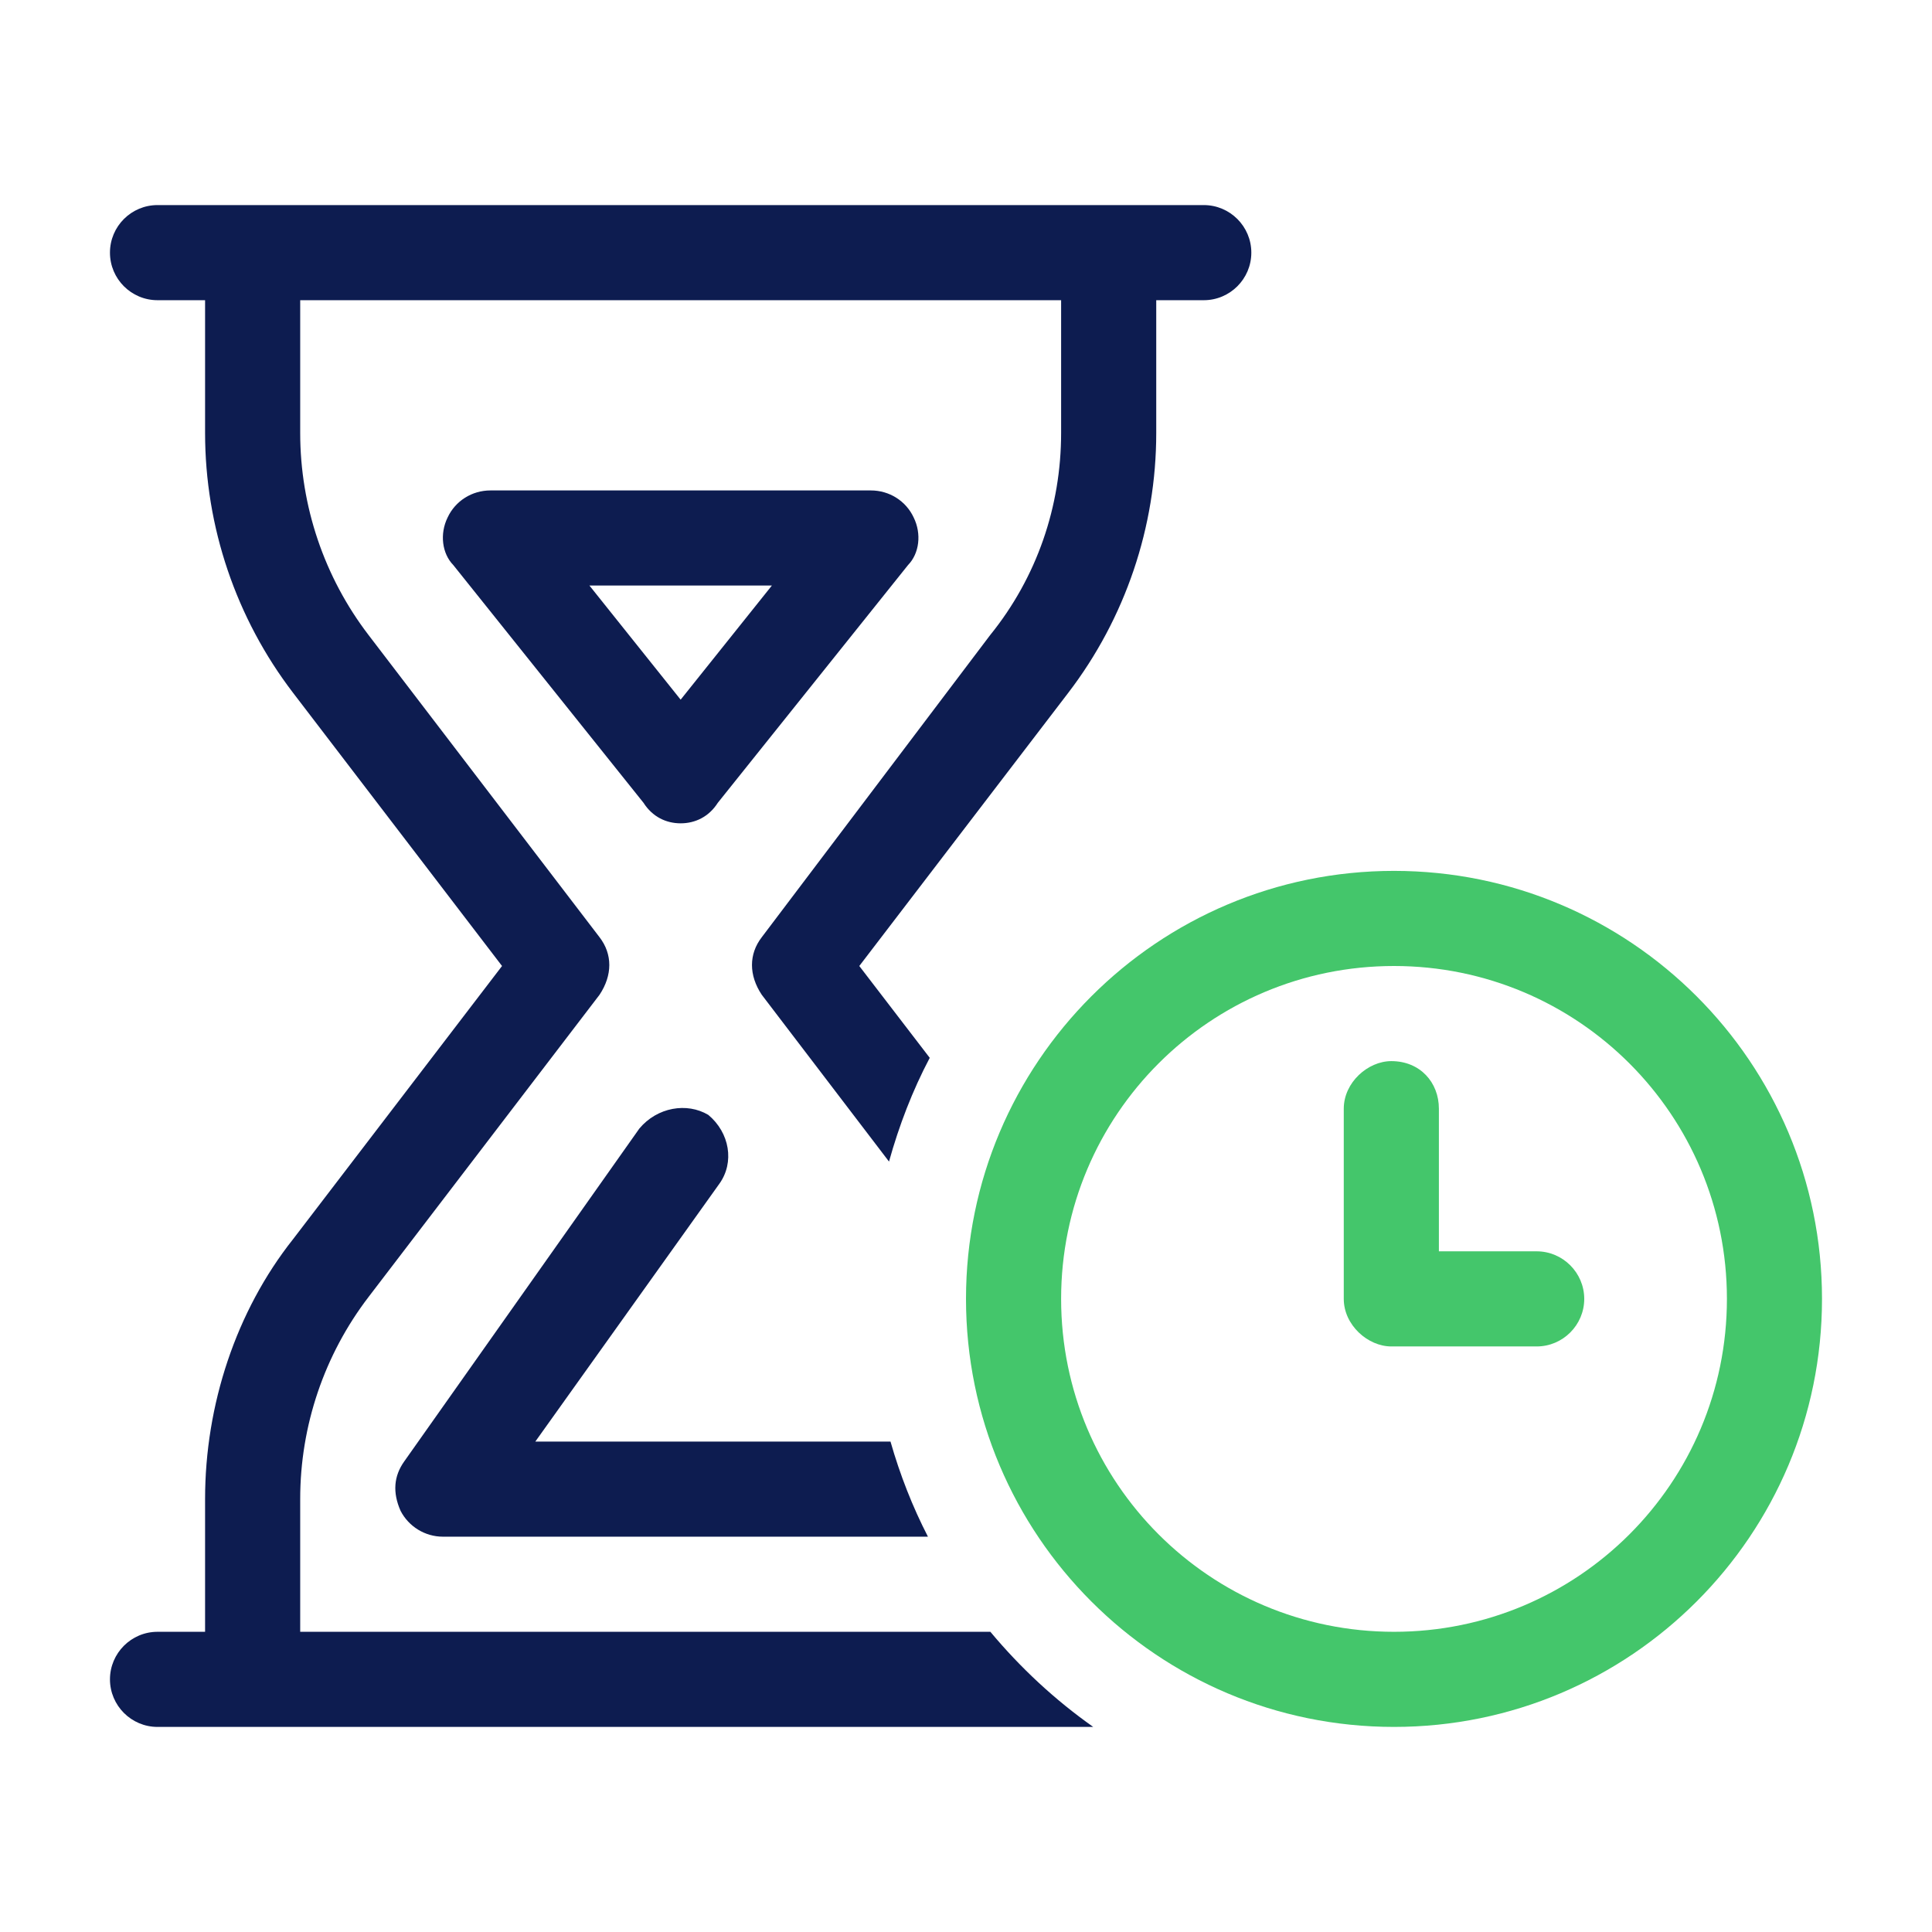 <svg width="60" height="60" viewBox="0 0 60 60" fill="none" xmlns="http://www.w3.org/2000/svg">
<path fill-rule="evenodd" clip-rule="evenodd" d="M30 40.338C30 33 35.954 27.046 43.292 27.046C50.631 27.046 56.584 33 56.584 40.338C56.584 47.677 50.631 53.631 43.292 53.631C35.954 53.631 30 47.677 30 40.338ZM53.631 40.338C53.631 46.052 49.006 50.677 43.292 50.677C37.578 50.677 32.954 46.052 32.954 40.338C32.954 34.624 37.578 30 43.292 30C49.006 30 53.631 34.624 53.631 40.338Z" fill="#44C66B"/>
<path fill-rule="evenodd" clip-rule="evenodd" d="M4.892 53.631C4.077 53.631 3.415 52.966 3.415 52.154C3.415 51.341 4.077 50.677 4.892 50.677H6.369V46.551C6.369 43.634 7.33 40.717 9.102 38.483L15.591 30L9.102 21.517C7.33 19.2 6.369 16.366 6.369 13.446V9.323H4.892C4.077 9.323 3.415 8.662 3.415 7.846C3.415 7.03 4.077 6.369 4.892 6.369H37.385C38.197 6.369 38.861 7.03 38.861 7.846C38.861 8.662 38.197 9.323 37.385 9.323H35.908V13.446C35.908 16.366 34.948 19.2 33.175 21.517L26.686 30L28.874 32.852C28.338 33.868 27.923 34.948 27.609 36.074L23.658 30.895C23.252 30.286 23.252 29.631 23.658 29.105L30.748 19.726C32.206 17.926 32.954 15.72 32.954 13.446V9.323H9.323V13.446C9.323 15.72 10.07 17.926 11.449 19.726L18.618 29.105C19.024 29.631 19.024 30.286 18.618 30.895L11.449 40.274C10.07 42.074 9.323 44.28 9.323 46.551V50.677H30.757C31.689 51.794 32.76 52.791 33.951 53.631H4.892ZM27.655 44.769C27.951 45.803 28.338 46.791 28.818 47.723H13.754C13.2 47.723 12.692 47.409 12.44 46.92C12.187 46.348 12.231 45.84 12.552 45.388L19.855 35.049C20.409 34.385 21.332 34.228 21.997 34.624C22.661 35.178 22.818 36.101 22.338 36.766L16.625 44.769H27.655ZM19.985 24.932L14.077 17.548C13.726 17.188 13.652 16.578 13.901 16.071C14.141 15.556 14.658 15.231 15.231 15.231H27.046C27.618 15.231 28.135 15.556 28.375 16.071C28.625 16.578 28.551 17.188 28.2 17.548L22.292 24.932C22.015 25.366 21.591 25.569 21.138 25.569C20.686 25.569 20.261 25.366 19.985 24.932ZM21.138 21.729L23.972 18.184H18.305L21.138 21.729Z" fill="#0D1C50"/>
<path d="M43.209 32.954C44.105 32.954 44.686 33.618 44.686 34.431V38.861H47.723C48.535 38.861 49.2 39.526 49.2 40.338C49.2 41.151 48.535 41.815 47.723 41.815H43.209C42.48 41.815 41.732 41.151 41.732 40.338V34.431C41.732 33.618 42.48 32.954 43.209 32.954Z" fill="#44C66B"/>
</svg>
